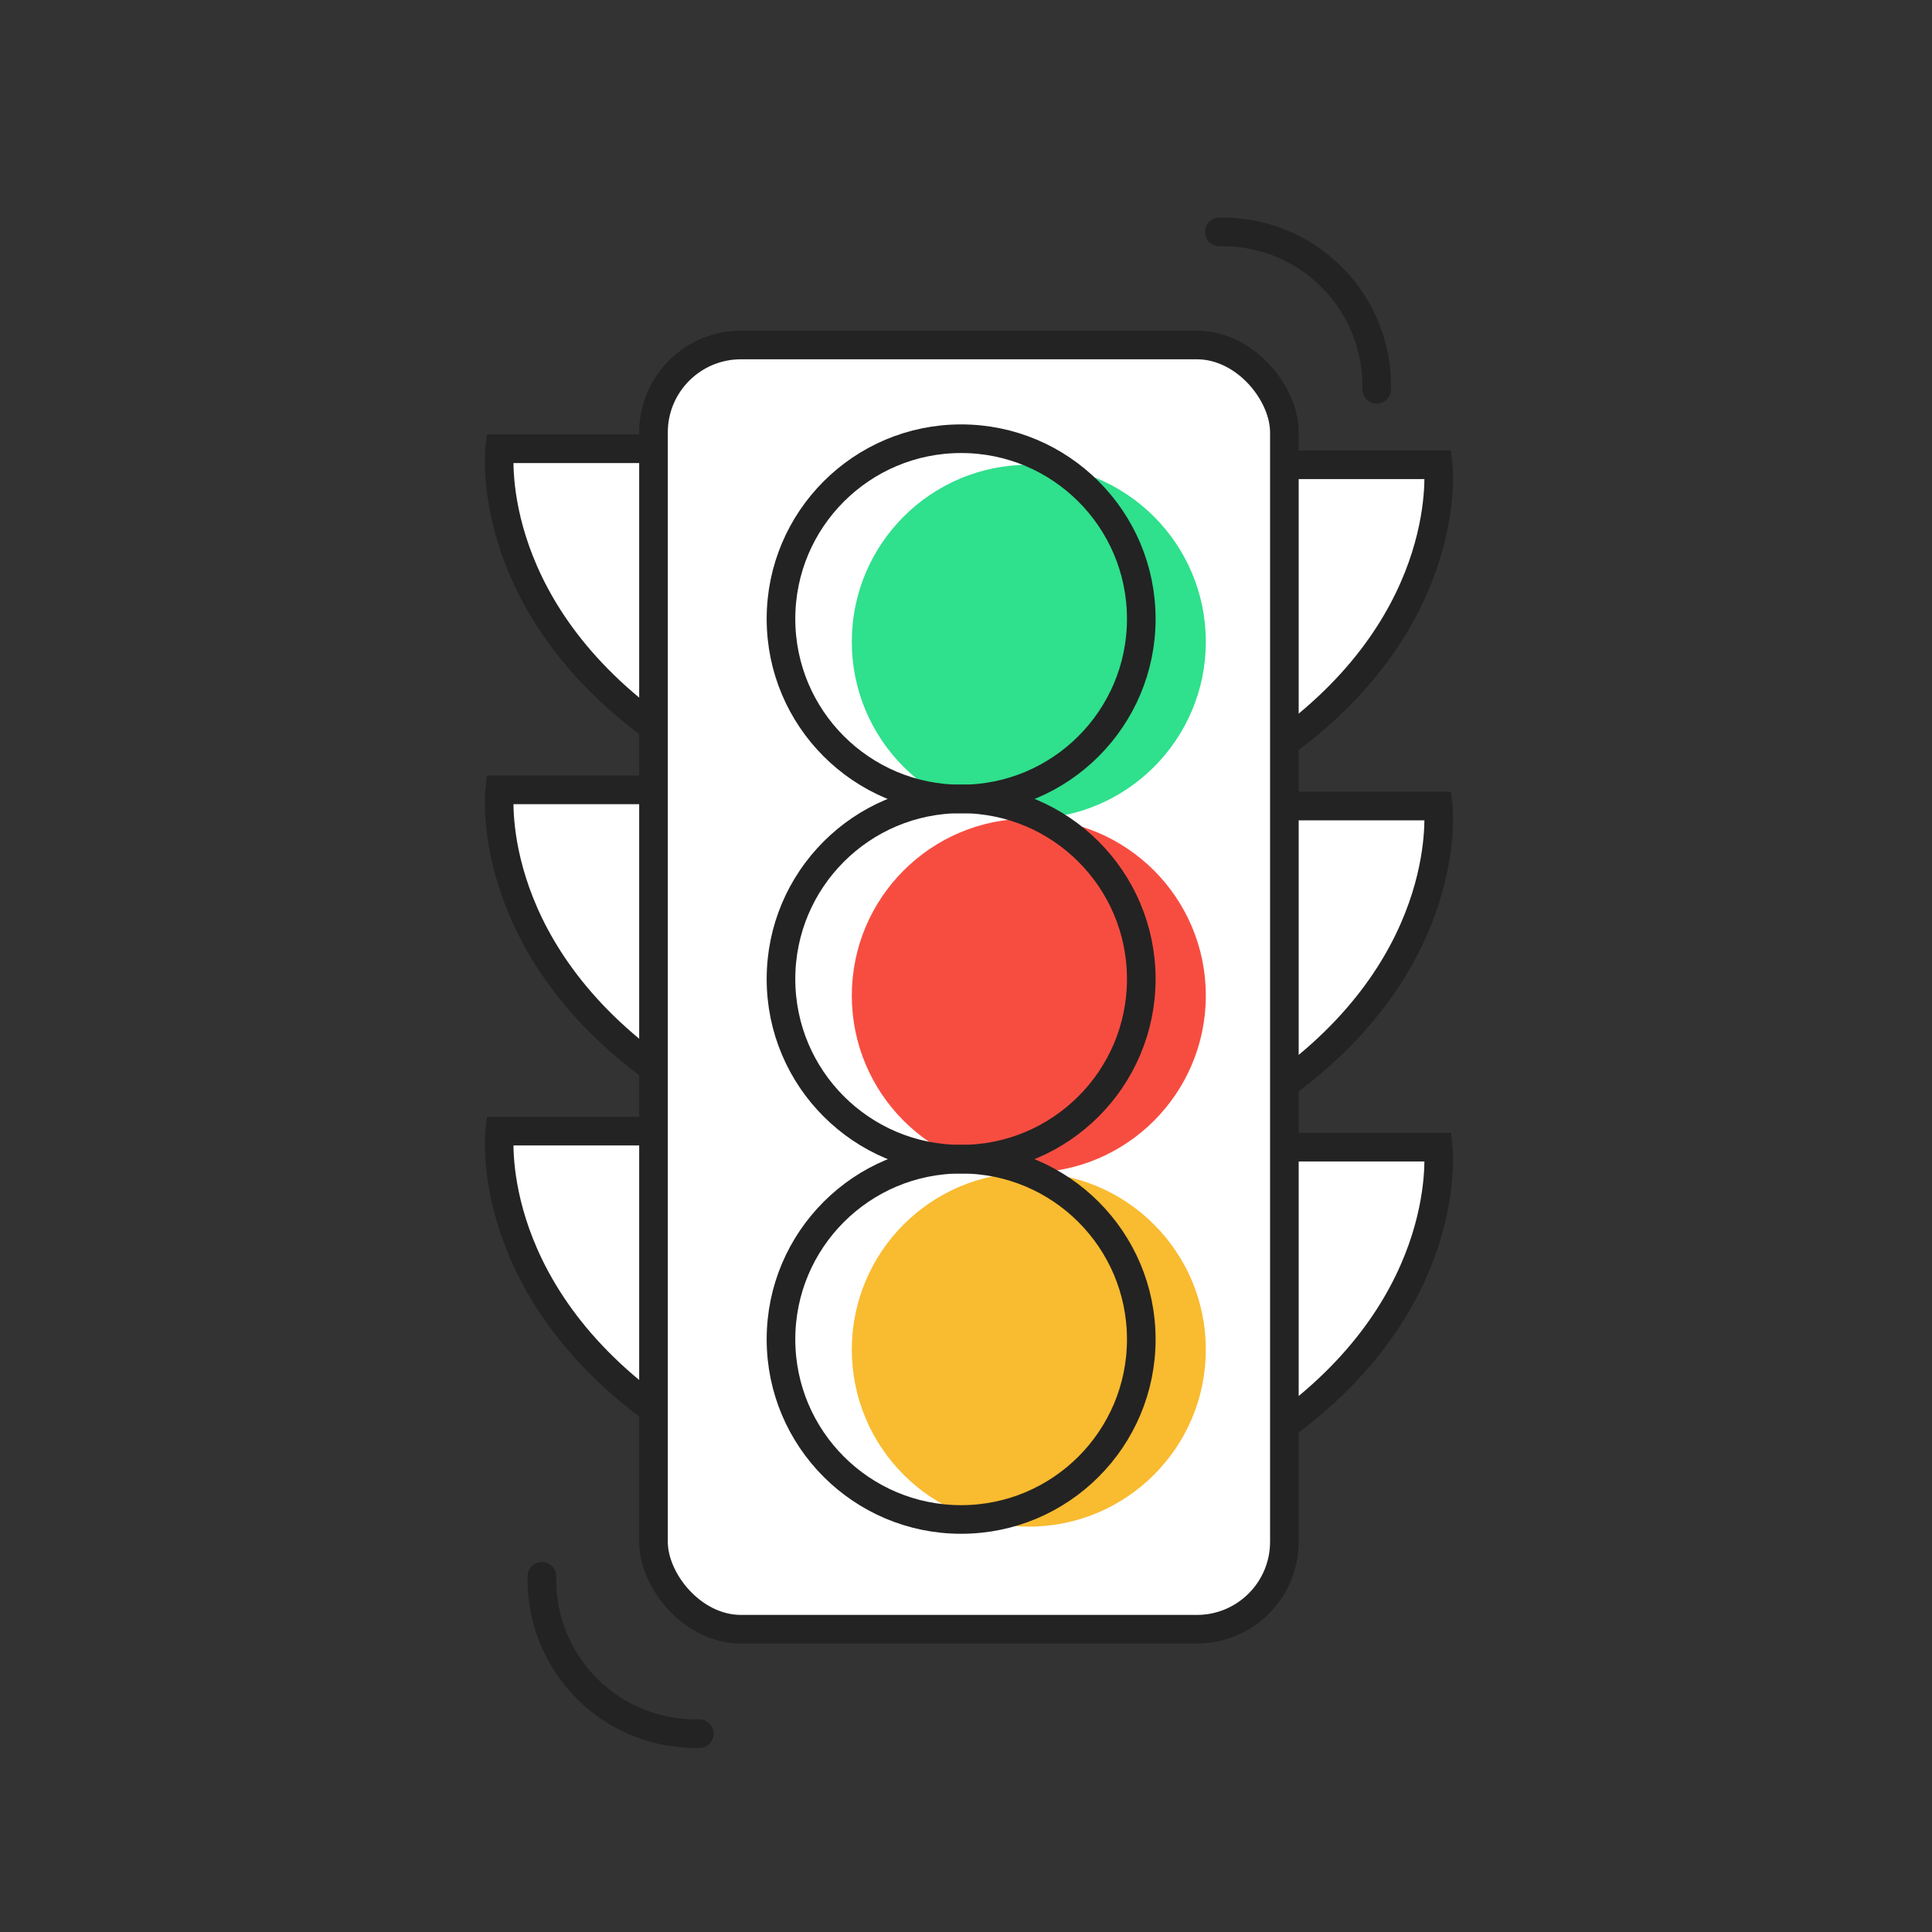 <?xml version="1.0" encoding="UTF-8"?>
<svg id="Layer_1" data-name="Layer 1" xmlns="http://www.w3.org/2000/svg" version="1.1" viewBox="0 0 135.02 135.02">
  <rect x="0" y="0" width="135.02" height="135.02" fill="#333333" stroke="none"/>
  <defs>
    <style>
      .cls-1 {
        stroke-miterlimit: 10;
      }

      .cls-1, .cls-2 {
        fill: #fff;
      }

      .cls-1, .cls-2, .cls-3 {
        stroke: #232323;
        stroke-width: 2px;
      }

      .cls-4 {
        fill: #f9bb30;
      }

      .cls-4, .cls-5, .cls-6 {
        stroke-width: 0px;
      }

      .cls-2, .cls-3 {
        stroke-linecap: round;
        stroke-linejoin: round;
      }

      .cls-3 {
        fill: none;
      }

      .cls-5 {
        fill: #f74d41;
      }

      .cls-6 {
        fill: #2fe08c;
      }
    </style>
  </defs>
  <g>
    <path class="cls-1" d="M45.67,31.36h-10.75s-1.24,10.66,10.75,19.44"/>
    <path class="cls-1" d="M45.67,55.2h-10.75s-1.24,10.66,10.75,19.44"/>
    <path class="cls-1" d="M45.67,79.05h-10.75s-1.24,10.66,10.75,19.44"/>
  </g>
  <g>
    <path class="cls-1" d="M89.76,32.48h10.75s1.24,10.66-10.75,19.44"/>
    <path class="cls-1" d="M89.76,56.33h10.75s1.24,10.66-10.75,19.44"/>
    <path class="cls-1" d="M89.76,80.17h10.75s1.24,10.66-10.75,19.44"/>
  </g>
  <rect class="cls-2" x="45.67" y="24.11" width="44.09" height="89.75" rx="6.11" ry="6.11"/>
  <circle class="cls-6" cx="71.9" cy="44.85" r="12.37"/>
  <circle class="cls-5" cx="71.9" cy="69.58" r="12.37"/>
  <circle class="cls-4" cx="71.9" cy="94.32" r="12.37"/>
  <path class="cls-3" d="M48.87,121.16c-2.83.06-5.69-.98-7.85-3.15h0c-2.16-2.16-3.21-5.01-3.15-7.85"/>
  <path class="cls-3" d="M85.21,16.21c2.83-.06,5.69.98,7.85,3.15h0c2.16,2.16,3.21,5.01,3.15,7.85"/>
  <circle class="cls-3" cx="67.17" cy="43.25" r="12.59"/>
  <circle class="cls-3" cx="67.17" cy="68.42" r="12.59"/>
  <circle class="cls-3" cx="67.17" cy="93.6" r="12.59"/>
</svg>